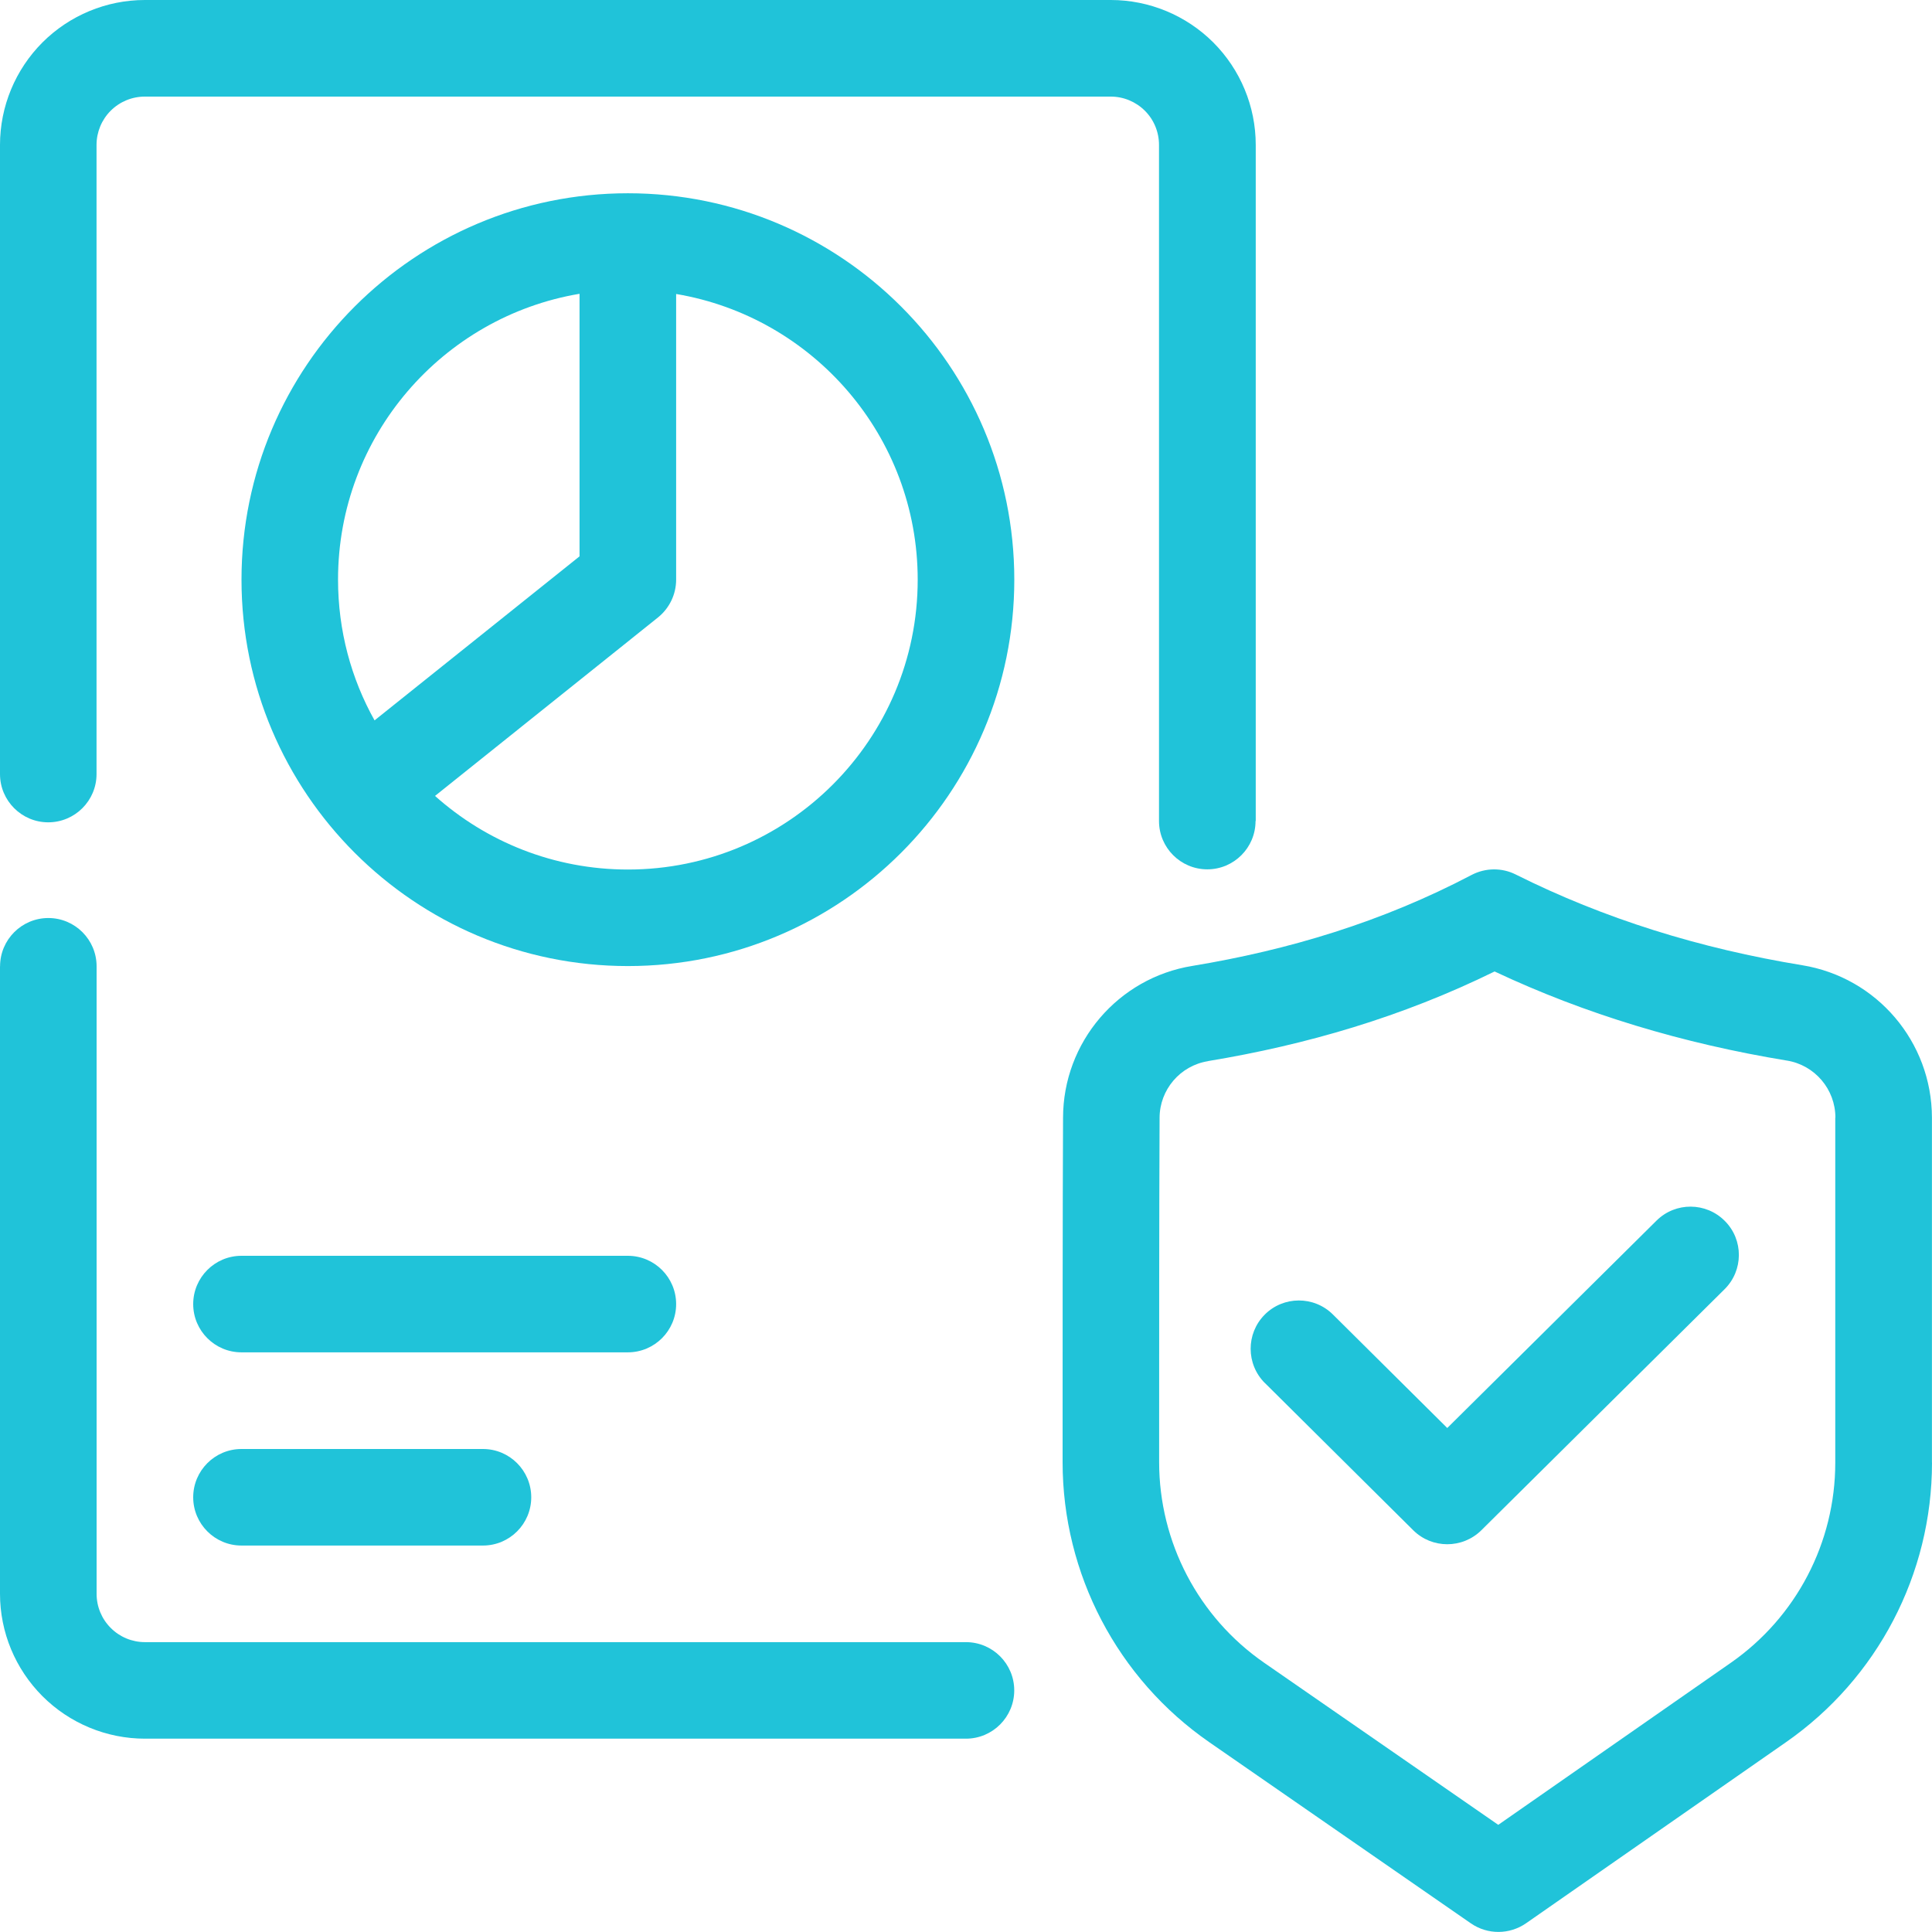 <svg width="30" height="30" viewBox="0 0 30 30" fill="none" xmlns="http://www.w3.org/2000/svg">
<path fill-rule="evenodd" clip-rule="evenodd" d="M29.999 22.712V17.355C29.997 16.179 29.145 15.177 27.985 14.988C26.396 14.728 24.909 14.266 23.536 13.579C23.321 13.471 23.067 13.474 22.853 13.585C21.458 14.318 20.006 14.752 18.518 14.998C17.361 15.184 16.507 16.185 16.507 17.359C16.5 18.789 16.5 21.01 16.5 22.704C16.5 24.439 17.351 26.065 18.778 27.053C20.536 28.27 22.84 29.866 22.84 29.866C23.098 30.044 23.439 30.043 23.697 29.864C23.697 29.864 25.987 28.268 27.734 27.052C29.154 26.063 30 24.442 30 22.712L29.999 22.712ZM28.498 17.356V22.712C28.498 23.953 27.892 25.113 26.874 25.821L23.265 28.336L19.631 25.82C18.609 25.113 17.999 23.947 17.999 22.704C17.999 21.012 17.999 18.795 18.006 17.363V17.359C18.006 16.922 18.325 16.547 18.757 16.478C18.758 16.478 18.759 16.478 18.761 16.476C20.285 16.224 21.771 15.791 23.208 15.085C24.616 15.748 26.132 16.203 27.743 16.468H27.745C28.179 16.538 28.5 16.913 28.5 17.355L28.498 17.356Z" fill="#20C3D9"/>
<path fill-rule="evenodd" clip-rule="evenodd" d="M19.64 21.474L21.945 23.762C22.236 24.051 22.708 24.051 23.001 23.763L26.779 20.019C27.073 19.728 27.076 19.252 26.783 18.959C26.492 18.665 26.017 18.662 25.723 18.953L22.473 22.174L20.697 20.411C20.404 20.12 19.928 20.121 19.637 20.415C19.346 20.709 19.348 21.184 19.641 21.476L19.64 21.474Z" fill="#20C3D9"/>
<path fill-rule="evenodd" clip-rule="evenodd" d="M3.749 20.999H9.749C10.163 20.999 10.499 20.663 10.499 20.25C10.499 19.836 10.163 19.5 9.749 19.5H3.749C3.336 19.5 3 19.836 3 20.25C3 20.663 3.336 20.999 3.749 20.999Z" fill="#20C3D9"/>
<path fill-rule="evenodd" clip-rule="evenodd" d="M3.749 23.999H7.5C7.913 23.999 8.249 23.663 8.249 23.25C8.249 22.836 7.913 22.5 7.5 22.5H3.749C3.336 22.5 3 22.836 3 23.25C3 23.663 3.336 23.999 3.749 23.999Z" fill="#20C3D9"/>
<path fill-rule="evenodd" clip-rule="evenodd" d="M9.75 3.001C6.439 3.001 3.75 5.69 3.75 9.001C3.75 12.312 6.439 15.001 9.75 15.001C13.062 15.001 15.75 12.312 15.75 9.001C15.75 5.69 13.062 3.001 9.75 3.001ZM10.499 4.563V9.001C10.499 9.229 10.395 9.444 10.218 9.587L6.755 12.359C7.551 13.07 8.601 13.502 9.75 13.502C12.233 13.502 14.25 11.486 14.25 9.002C14.25 6.774 12.627 4.923 10.499 4.565L10.499 4.563ZM8.999 4.563V8.639L5.816 11.186C5.454 10.539 5.249 9.794 5.249 8.999C5.249 6.771 6.872 4.92 8.999 4.562V4.563Z" fill="#20C3D9"/>
<path fill-rule="evenodd" clip-rule="evenodd" d="M0 15.004V24.748C0 25.346 0.238 25.916 0.659 26.338C1.081 26.76 1.654 26.998 2.25 26.998H14.999C15.413 26.998 15.749 26.662 15.749 26.248C15.749 25.835 15.413 25.499 14.999 25.499H2.25C2.052 25.499 1.86 25.42 1.72 25.279C1.579 25.139 1.5 24.948 1.5 24.749V15.005C1.5 14.591 1.164 14.255 0.751 14.255C0.337 14.255 0.001 14.591 0.001 15.005L0 15.004ZM19.499 12.749V2.25C19.499 1.652 19.261 1.081 18.84 0.659C18.418 0.238 17.845 0 17.249 0H2.25C1.652 0 1.081 0.238 0.659 0.659C0.238 1.081 0 1.654 0 2.25V12.02C0 12.433 0.336 12.769 0.749 12.769C1.163 12.769 1.499 12.433 1.499 12.02V2.25C1.499 2.052 1.578 1.86 1.718 1.72C1.859 1.579 2.05 1.5 2.248 1.5H17.248C17.446 1.5 17.637 1.579 17.778 1.72C17.919 1.86 17.997 2.052 17.997 2.25V12.749C17.997 13.163 18.333 13.499 18.747 13.499C19.16 13.499 19.496 13.163 19.496 12.749H19.499Z" fill="#20C3D9"/>
</svg>
